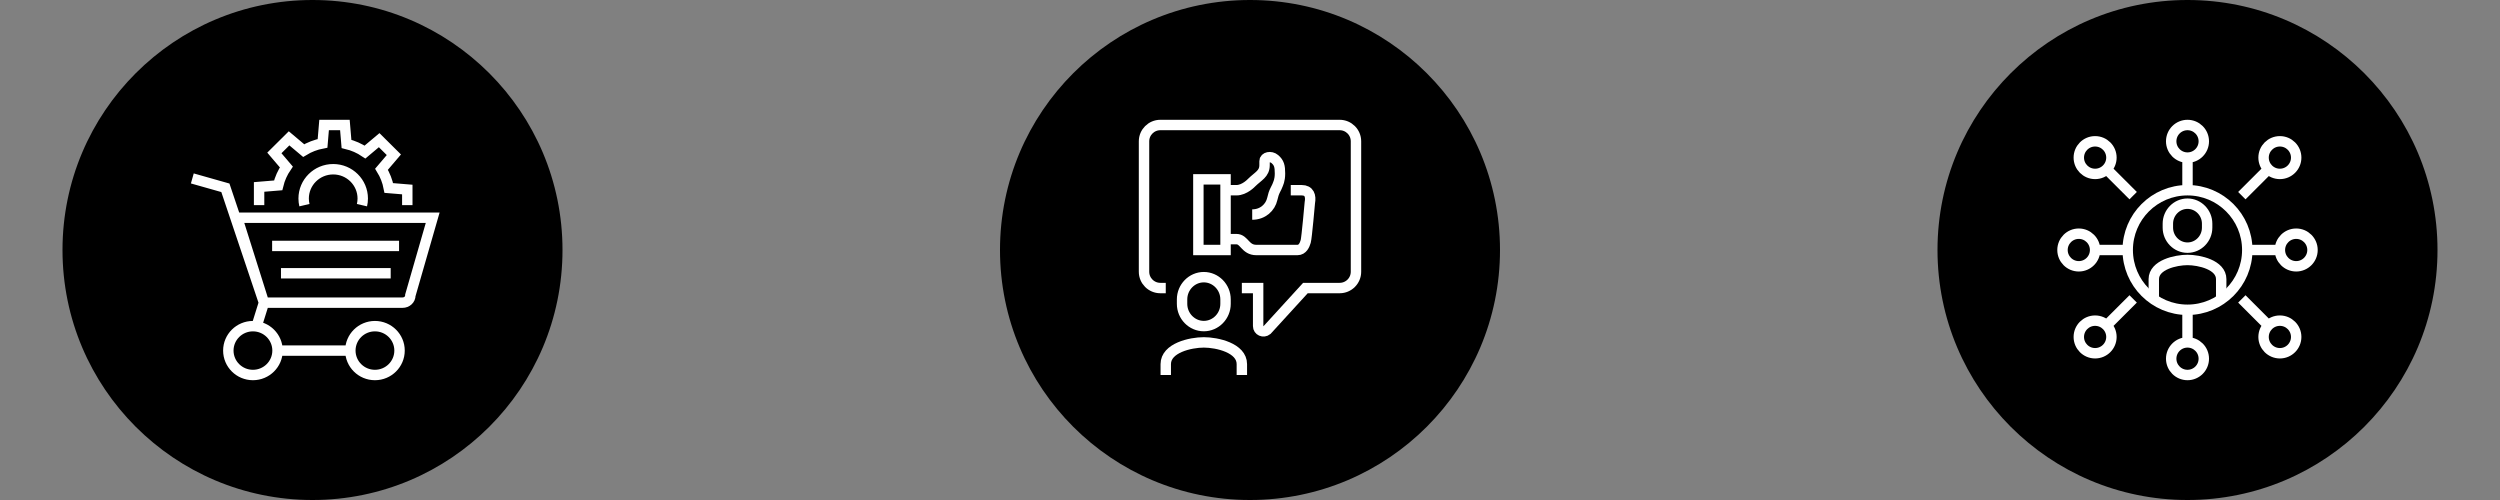 <?xml version="1.0" encoding="utf-8"?>
<!-- Generator: Adobe Illustrator 28.2.0, SVG Export Plug-In . SVG Version: 6.00 Build 0)  -->
<svg version="1.1" id="Ebene_1" xmlns="http://www.w3.org/2000/svg" xmlns:xlink="http://www.w3.org/1999/xlink" x="0px" y="0px"
	 viewBox="0 0 600 120" style="enable-background:new 0 0 600 120;" xml:space="preserve">
<rect x="0" y="0" width="600" height="120" fill="#808080" stroke="none"/>
<style type="text/css">
	.st0{fill:none;stroke:#B2B2B2;stroke-width:2.5;stroke-linecap:round;stroke-linejoin:round;}
	.st1{fill:none;stroke:#B2B2B2;stroke-width:2.5;stroke-linecap:round;stroke-linejoin:round;stroke-dasharray:0,5.582;}
	.st2{fill:#FFFFFF;}
	.st3{fill:none;stroke:#FFFFFF;stroke-width:2.5;}
	.st4{fill:#1D1D1B;}
	.st5{fill:none;stroke:#EB543D;stroke-width:2.5;stroke-miterlimit:10;}
	.st6{fill:none;stroke:#4ABFA6;stroke-width:2.5;stroke-miterlimit:10;}
	.st7{fill:#EB553C;}
	.st8{fill:#1EBEA0;}
	.st9{fill:none;}
	.st10{fill:none;stroke:#1D1D1B;stroke-width:2.5;stroke-miterlimit:10;}
	.st11{fill:none;stroke:#EB553C;stroke-width:2.5;stroke-miterlimit:10;}
	.st12{fill:none;stroke:#FFFFFF;stroke-width:2.5;stroke-miterlimit:10;}
	.st13{fill:none;stroke:#B2B2B2;stroke-width:2.896;stroke-linecap:round;stroke-linejoin:round;stroke-miterlimit:10;}
	.st14{fill:#E64932;}
	.st15{fill:none;stroke:#FFFFFF;stroke-width:5;stroke-miterlimit:10;}
	.st16{fill:none;stroke:#E64932;stroke-width:1.159;stroke-miterlimit:10;}
	.st17{fill:#EAEDF0;stroke:#E64932;stroke-width:1.25;stroke-miterlimit:10;}
	.st18{fill:none;stroke:#E64932;stroke-width:1.25;stroke-miterlimit:10;}
	.st19{fill:#FFFFFF;stroke:#E64932;stroke-width:1.25;stroke-miterlimit:10;}
	
		.st20{fill:none;stroke:#B2B2B2;stroke-width:2.5;stroke-linecap:round;stroke-linejoin:round;stroke-miterlimit:10;stroke-dasharray:0,5.55;}
	.st21{fill:#EB543D;}
	.st22{fill:none;stroke:#E64932;stroke-width:2.5;stroke-miterlimit:10;}
</style>
<path d="M75,120c33.137,0,60-26.863,60-60S108.137,0,75,0S15,26.863,15,60S41.863,120,75,120"/>
<g>
	<path class="st3" d="M67.434,65.581h26.332 M65.31,59.018h30.465 M98.488,70.856c0,1.037-0.845,1.781-1.89,1.781H63.351
		L56.928,52.26h46.915L98.488,70.856z M46.157,42.822l7.935,2.248l9.259,27.566l-1.71,5.471 M67.444,84.139h16.639 M95.89,84.139
		c0,3.235-2.641,5.861-5.905,5.861c-3.262,0-5.903-2.625-5.903-5.861c0-3.236,2.641-5.861,5.903-5.861
		C93.25,78.278,95.89,80.903,95.89,84.139z M66.609,84.139c0,3.235-2.642,5.861-5.905,5.861c-3.261,0-5.905-2.625-5.905-5.861
		c0-3.236,2.644-5.861,5.905-5.861C63.967,78.278,66.609,80.903,66.609,84.139z M73.061,49.239
		c-0.119-0.509-0.187-1.039-0.187-1.585c0-3.889,3.175-7.039,7.092-7.039c3.917,0,7.093,3.151,7.093,7.039
		c0,0.546-0.069,1.075-0.188,1.585 M97.751,49.239v-3.753l-4.438-0.367c-0.311-1.621-0.911-3.14-1.75-4.5l2.964-3.476l-3.529-3.504
		L87.6,36.493c-1.331-0.898-2.832-1.567-4.443-1.951L82.775,30h-4.992l-0.37,4.406c-1.633,0.308-3.164,0.904-4.533,1.737
		L69.378,33.2l-3.531,3.504l2.876,3.373c-0.905,1.322-1.578,2.811-1.966,4.411l-4.574,0.379l-0.001,4.372"/>
</g>
<path d="M525,120c33.137,0,60-26.863,60-60S558.137,0,525,0s-60,26.863-60,60S491.863,120,525,120"/>
<g>
	<path class="st3" d="M505.433,78.259l6.524-6.52 M502.829,76.956c2.161,0,3.913,1.753,3.913,3.913
		c-0.001,2.161-1.754,3.913-3.916,3.912c-2.161,0-3.913-1.753-3.913-3.913C498.913,78.708,500.667,76.956,502.829,76.956z
		 M544.566,78.259l-6.523-6.52 M547.17,76.956c-2.162,0-3.913,1.753-3.913,3.913c0.001,2.161,1.754,3.913,3.916,3.912
		c2.162,0,3.914-1.753,3.913-3.913C551.086,78.708,549.332,76.956,547.17,76.956z M505.433,40.436l6.524,6.52 M502.829,41.739
		c2.161,0,3.913-1.753,3.913-3.913c-0.001-2.161-1.754-3.912-3.916-3.912c-2.161,0-3.913,1.753-3.913,3.913
		C498.913,39.987,500.667,41.739,502.829,41.739z M544.566,40.436l-6.523,6.52 M547.17,41.739c-2.162,0-3.913-1.753-3.913-3.913
		c0.001-2.161,1.754-3.912,3.916-3.912c2.162,0,3.914,1.753,3.913,3.913C551.086,39.987,549.332,41.739,547.17,41.739z M502.826,60
		h7.826 M498.913,63.913c2.161,0,3.913-1.753,3.913-3.913s-1.753-3.913-3.913-3.913c-2.161,0-3.913,1.753-3.913,3.913
		S496.751,63.913,498.913,63.913z M547.173,60h-7.826 M551.087,63.913c-2.161,0-3.913-1.753-3.913-3.913s1.752-3.913,3.913-3.913
		c2.161,0,3.913,1.753,3.913,3.913S553.247,63.913,551.087,63.913z M525,82.174v-7.826 M528.913,86.087
		c0-2.161-1.752-3.913-3.913-3.913c-2.161,0-3.913,1.752-3.913,3.913c0,2.161,1.752,3.913,3.913,3.913
		C527.161,90,528.913,88.248,528.913,86.087z M525,37.826v7.826 M528.913,33.913c0,2.161-1.752,3.913-3.913,3.913
		c-2.161,0-3.913-1.752-3.913-3.913c0-2.161,1.752-3.913,3.913-3.913C527.161,30,528.913,31.752,528.913,33.913z M539.347,60
		c0,7.924-6.424,14.348-14.347,14.348c-7.924,0-14.348-6.424-14.348-14.348S517.076,45.652,525,45.652
		C532.924,45.652,539.347,52.076,539.347,60z"/>
	<path class="st3" d="M533.088,71.603v-4.607c0-3.44-5.269-4.607-8.088-4.607c-2.82,0-8.089,1.167-8.089,4.607v4.607"/>
	<path class="st3" d="M525,59.436L525,59.436c-2.593,0-4.713-2.159-4.713-4.796V53.68c0-2.638,2.121-4.796,4.713-4.796
		c2.592,0,4.713,2.159,4.713,4.796v0.959C529.713,57.277,527.592,59.436,525,59.436z"/>
</g>
<path d="M300,120c33.137,0,60-26.863,60-60S333.137,0,300,0s-60,26.863-60,60S266.863,120,300,120"/>
<g>
	<path class="st3" d="M300.529,51.495c2.541,0,4.355-1.696,4.822-3.759c0.172-0.766,0.388-1.52,0.755-2.213
		c0.227-0.428,0.443-0.864,0.516-1.087c0.117-0.363,0.575-1.098,0.575-2.806c0.001-1.73-0.205-2.57-1.234-3.452
		c-0.975-0.834-2.469-0.456-2.469,0.474v0.988c0,2.078-1.533,2.635-3.105,4.189c0,0-1.673,1.824-3.648,1.824h-2.609 M309.783,45.652
		h2.609c1.841,0,2.273,1.344,1.968,3.008c0,0-0.741,8.441-0.988,9.278c-0.247,0.838-0.741,2.062-1.976,2.062h-9.878
		c-2.697,0-2.862-2.609-4.777-2.609h-2.609"/>
	<rect x="287.609" y="43.044" class="st3" width="6.522" height="16.956"/>
	<path class="st3" d="M298.044,90v-2.609c0-3.896-5.948-5.217-9.131-5.217c-3.182,0-9.131,1.322-9.131,5.217V90"/>
	<path class="st3" d="M288.913,78.261L288.913,78.261c-2.869,0-5.217-2.401-5.217-5.336v-1.068c0-2.934,2.348-5.336,5.217-5.336
		c2.869,0,5.217,2.402,5.217,5.336v1.068C294.131,75.86,291.783,78.261,288.913,78.261z"/>
	<path class="st3" d="M279.783,69.13h-1.305c-2.16,0-3.913-1.752-3.913-3.913V33.913c0-2.152,1.761-3.913,3.913-3.913h43.044
		c2.161,0,3.913,1.752,3.913,3.913v31.304c0,2.161-1.752,3.913-3.913,3.913H313.3l-9.221,10.09
		c-0.854,0.688-2.123,0.136-2.123-0.959V69.13h-3.913"/>
</g>
</svg>
